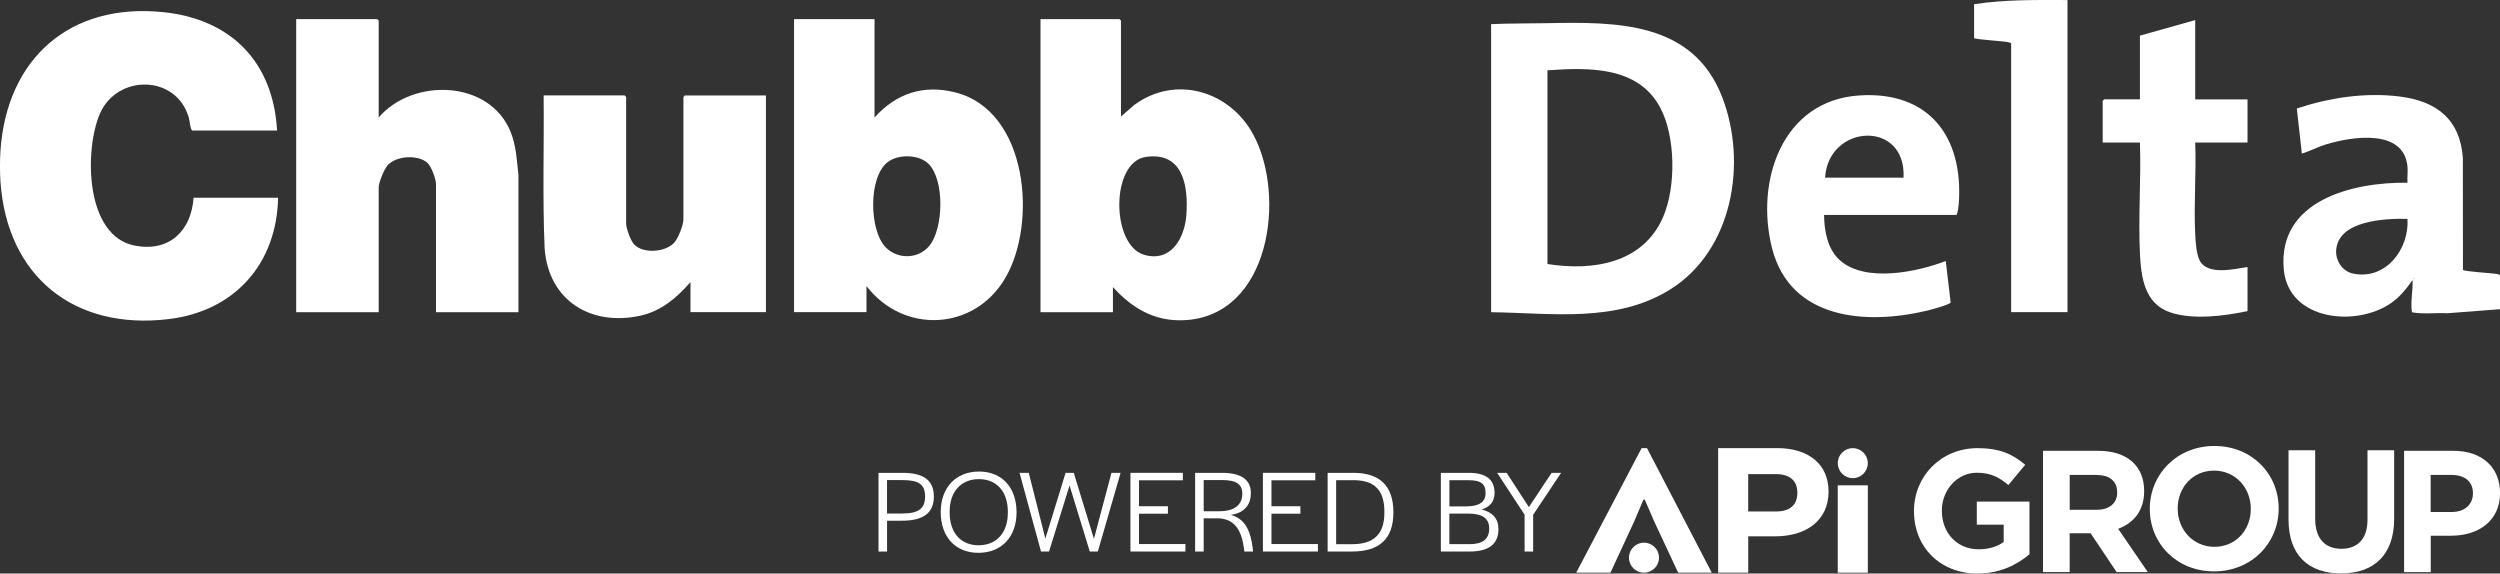 <svg preserveAspectRatio="xMinYMin" xmlns="http://www.w3.org/2000/svg" version="1.1" viewBox="0 0 596.4 136.83">
  <rect x="0" y="0" width="596.4" height="136.83" fill="#333333" stroke="none"/>
  <defs>
    <style>
      .st0 {
        fill: #fff;
      }
    </style>
  </defs>
  <g>
    <path class="st0" d="M182.72,22.76v51.71h-18v-7.18c-3.23,3.73-7.01,6.95-11.99,8.03-11.88,2.56-21.88-3.68-22.8-16.05-.53-12.14-.11-24.35-.24-36.51h19.32s.36.33.36.36v30.17c0,1.17,1.07,4.15,1.92,5.03,2.18,2.26,7.34,1.86,9.48-.35.99-1.02,2.27-4.27,2.27-5.63v-29.21s.33-.36.36-.36h19.32Z"/>
    <path class="st0" d="M267.42,27.79l3.14-2.73c9.85-7.28,22.79-3.38,28.42,7.04,7.91,14.62,4.06,43.39-16.56,44.29-7.03.31-12.38-2.89-16.92-7.9v5.99h-17.28V4.56h18.84s.36.33.36.36v22.86ZM273.36,37.43c-8.43,1.22-8.31,20.97-.48,23.33,6.42,1.94,9.71-3.89,10.13-9.39.52-6.89-.71-15.23-9.65-13.94Z"/>
    <path class="st0" d="M208.63,4.56v23.46c5.2-5.75,11.64-7.91,19.3-5.97,17.33,4.4,19.59,31.25,11.85,44.35-7.43,12.58-24.26,13.31-33.07,1.84v6.22h-17.28V4.56h19.2ZM211.36,59.07c2.88,2.87,7.73,2.72,10.33-.41,3.42-4.11,3.7-15.81-.22-19.61-2.32-2.24-7.2-2.32-9.72-.37-4.64,3.59-4.43,16.36-.39,20.39Z"/>
    <path class="st0" d="M.11,35.93C1.63,13.97,16.63.64,38.86,2.89c16.26,1.65,26.32,11.88,27.24,28.25h-20.28c-.55-.81-.48-2.03-.77-3.06-3-10.38-17.16-10.39-21.23-.93-3.7,8.62-3.6,29.19,8.39,31.46,8.17,1.54,13.41-3.51,13.97-11.43h20.16c-.31,15.74-10.35,27.04-26.06,28.94C17.67,78.85,1.68,65.95.11,43.35c-.15-2.14-.15-5.28,0-7.42Z"/>
    <path class="st0" d="M90.33,28.03c8.22-9.57,26.63-9,31.55,3.6,1.28,3.27,1.42,6.72,1.8,10.17v32.68s-19.67,0-19.67,0v-30.53c0-1.25-1.11-4.3-2.1-5.15-2.27-1.95-7.37-1.65-9.41.6-.83.91-2.16,4.11-2.16,5.27v29.81h-19.68V4.56h19.32s.36.33.36.36v23.1Z"/>
  </g>
  <g>
    <path class="st0" d="M493.22.01v74.46h-13.44V10.43c-.15-.26-.35-.28-.61-.35-1.21-.29-8.01-.65-8.23-1V1.01C478.29-.14,485.78,0,493.22.01Z"/>
    <path class="st0" d="M523.69,4.8v18.91h12.48v10.29h-12.48c.27,7.23-.36,14.72,0,21.92.09,1.81.26,4.55,1.03,6.15,1.78,3.69,8.21,2.14,11.45,1.62v10.53c-5.54,1.17-12.98,2.13-18.42.31-6.17-2.07-6.98-8.42-7.25-14.08-.42-8.7.31-17.72,0-26.45h-8.88v-9.94s.33-.36.36-.36h8.52v-15.2l13.2-3.71Z"/>
    <path class="st0" d="M574.32,39.64c-.95-9.05-13.32-7.04-19.38-5.21-2.02.61-3.85,1.61-5.81,2.22l-1.2-10.77c7.81-2.58,16.33-3.89,24.57-2.85,8.79,1.11,14.42,5.46,15.04,14.68l.02,26.68c.34.39,7.12.78,8.25.99.2.04.6.18.6.36v8.02l-12.59.97c-2.78-.16-5.75.28-8.42-.23-.42-2.55.27-5.12.13-7.68-1.46,2.07-3.04,4.06-5.15,5.51-8.39,5.76-24.43,4.14-25.56-8.03-1.52-16.52,16.46-20.89,29.51-20.71-.1-1.27.13-2.7,0-3.95ZM574.33,52.21c-5.3-.12-16.64.35-17.02,7.58-.13,2.48,1.56,4.97,4.05,5.48,7.8,1.61,13.43-5.88,12.97-13.06ZM575.64,66.33v.24c.16-.08.16-.16,0-.24Z"/>
    <path class="st0" d="M435.15,51.25c.04,3.86.81,8.24,3.84,10.9,6.07,5.31,18.32,2.75,25.19.12l1.17,9.9c-.17.48-4.69,1.7-5.53,1.91-14.64,3.52-32.73,2.19-37.08-14.87-4.05-15.87,2.31-35.3,20.91-36.45,16.62-1.03,24.75,9.95,23.64,25.75-.04.51-.29,2.76-.6,2.76h-31.55ZM454.11,42.39c.66-13.92-17.96-12.81-18.72,0h18.72Z"/>
    <path class="st0" d="M355.72,74.47V5.76c4.44-.2,8.88-.14,13.33-.23,16.44-.32,34.81-.48,41.8,17.65,6.05,15.68,2.51,36.59-12.44,45.89-12.91,8.03-28.24,5.6-42.69,5.41ZM369.16,62.98c10.9,1.75,22.9-.19,27.64-11.33,3.04-7.16,2.94-19.02-.72-25.94-5.25-9.94-17.09-9.63-26.92-8.94v46.21Z"/>
  </g>
  <g>
    <path class="st0" d="M436.22,117.26c0,6.98-5.4,10.69-12.77,10.69h-6.39v8.66h-7.18v-29.71h14.06c7.53,0,12.28,3.86,12.28,10.35ZM423.59,113.11h-6.54v8.91h6.58c3.32,0,5.15-1.49,5.15-4.46s-1.88-4.46-5.2-4.46Z"/>
    <path class="st0" d="M392.06,119.19l-2.23,5.25-5.64,12.18h-8.17l15.6-29.71h1.29l15.45,29.71h-8.02l-5.69-12.18-2.28-5.25h-.3Z"/>
    <path class="st0" d="M438.41,136.62v-20.84h7.18v20.84h-7.18Z"/>
    <circle class="st0" cx="442" cy="110.49" r="3.58"/>
    <circle class="st0" cx="392.19" cy="133.04" r="3.58"/>
    <path class="st0" d="M471.81,136.83c-9.01,0-15.21-6.32-15.21-14.88v-.08c0-8.22,6.41-14.96,15.17-14.96,5.21,0,8.35,1.4,11.36,3.97l-4.01,4.83c-2.23-1.86-4.21-2.93-7.56-2.93-4.63,0-8.31,4.09-8.31,9.01v.08c0,5.29,3.64,9.17,8.76,9.17,2.31,0,4.38-.58,5.99-1.74v-4.13h-6.41v-5.5h12.56v12.56c-2.98,2.52-7.07,4.59-12.36,4.59Z"/>
    <path class="st0" d="M504.94,136.48l-6.2-9.26h-5v9.26h-6.36v-28.93h13.22c6.82,0,10.91,3.6,10.91,9.55v.08c0,4.67-2.52,7.6-6.2,8.97l7.07,10.33h-7.44ZM505.07,117.43c0-2.73-1.9-4.13-5-4.13h-6.32v8.31h6.45c3.1,0,4.88-1.65,4.88-4.09v-.08Z"/>
    <path class="st0" d="M528.19,136.31c-8.93,0-15.33-6.65-15.33-14.88v-.08c0-8.22,6.49-14.96,15.41-14.96s15.33,6.65,15.33,14.88v.08c0,8.22-6.49,14.96-15.41,14.96ZM536.95,121.36c0-4.96-3.64-9.09-8.76-9.09s-8.68,4.05-8.68,9.01v.08c0,4.96,3.64,9.09,8.76,9.09s8.68-4.05,8.68-9.01v-.08Z"/>
    <path class="st0" d="M558.47,136.79c-7.77,0-12.52-4.34-12.52-12.85v-16.53h6.36v16.36c0,4.71,2.36,7.15,6.24,7.15s6.24-2.36,6.24-6.94v-16.57h6.36v16.32c0,8.76-4.92,13.06-12.69,13.06Z"/>
    <path class="st0" d="M584.71,127.8h-4.83v8.68h-6.36v-28.93h11.82c6.9,0,11.07,4.09,11.07,10v.08c0,6.69-5.21,10.17-11.69,10.17ZM589.95,117.68c0-2.85-1.98-4.38-5.17-4.38h-4.92v8.84h5.04c3.18,0,5.04-1.9,5.04-4.38v-.08Z"/>
    <g>
      <path class="st0" d="M209.58,112.8h5.71c5.06,0,7.49,1.78,7.49,5.65s-2.43,5.77-7.6,5.77h-3.56v7.35h-2.04v-18.77ZM215.21,122.5c3.84,0,5.48-1.1,5.48-4.04s-1.53-3.93-5.4-3.93h-3.68v7.97h3.59Z"/>
      <path class="st0" d="M224.42,122.16c0-5.82,3.59-9.67,9.13-9.67s8.96,3.87,8.96,9.72-3.56,9.67-9.1,9.67-8.99-3.87-8.99-9.72ZM240.43,122.3v-.23c0-4.78-2.66-7.77-6.9-7.77s-6.98,2.94-6.98,7.75v.23c0,4.78,2.63,7.8,6.9,7.8s6.98-2.97,6.98-7.77Z"/>
      <path class="st0" d="M243.22,112.8h2.2l3.96,15.69,4.83-15.69h1.95l4.81,15.75,4.18-15.75h2.18l-5.43,18.77h-1.92l-4.83-15.75-4.89,15.75h-1.92l-5.12-18.77Z"/>
      <path class="st0" d="M269.68,112.8h12.5v1.78h-10.46v6.19h6.9v1.78h-6.9v7.24h11.08v1.78h-13.12v-18.77Z"/>
      <path class="st0" d="M285.12,112.8h6.39c4.69,0,6.9,1.7,6.9,4.86,0,2.6-1.41,4.69-4.78,5.17,3.34.9,4.72,3.73,5.23,8.03l.08.71h-2.09l-.06-.51c-.54-4.3-2.06-7.41-6.45-7.41h-3.19v7.92h-2.04v-18.77ZM290.91,121.96c3.93,0,5.46-1.84,5.46-4.16s-1.5-3.28-4.81-3.28h-4.41v7.44h3.76Z"/>
      <path class="st0" d="M301.28,112.8h12.5v1.78h-10.46v6.19h6.9v1.78h-6.9v7.24h11.08v1.78h-13.12v-18.77Z"/>
      <path class="st0" d="M316.72,112.8h6.11c6.33,0,9.58,3.08,9.58,9.44s-3.39,9.33-9.87,9.33h-5.82v-18.77ZM322.6,129.82c5.12,0,7.66-2.4,7.66-7.49v-.23c0-5.23-2.37-7.55-7.44-7.55h-4.07v15.27h3.84Z"/>
      <path class="st0" d="M343.73,112.8h6.59c4.16,0,6.22,1.55,6.22,4.78,0,2.04-1.05,3.34-3.08,3.96,2.63.65,4.01,2.2,4.01,4.69,0,3.56-2.32,5.34-6.81,5.34h-6.93v-18.77ZM349.67,120.81c3.19,0,4.72-1.05,4.72-3.11.06-2.23-1.07-3.14-4.01-3.14h-4.61v6.25h3.9ZM350.51,129.82c3.17,0,4.75-1.19,4.75-3.68.03-2.46-1.58-3.62-5.03-3.62h-4.47v7.29h4.75Z"/>
      <path class="st0" d="M363.72,122.81l-6.56-10.01h2.26l5.31,8.17,5.43-8.17h2.26l-6.67,10.01v8.76h-2.04v-8.76Z"/>
    </g>
  </g>
</svg>